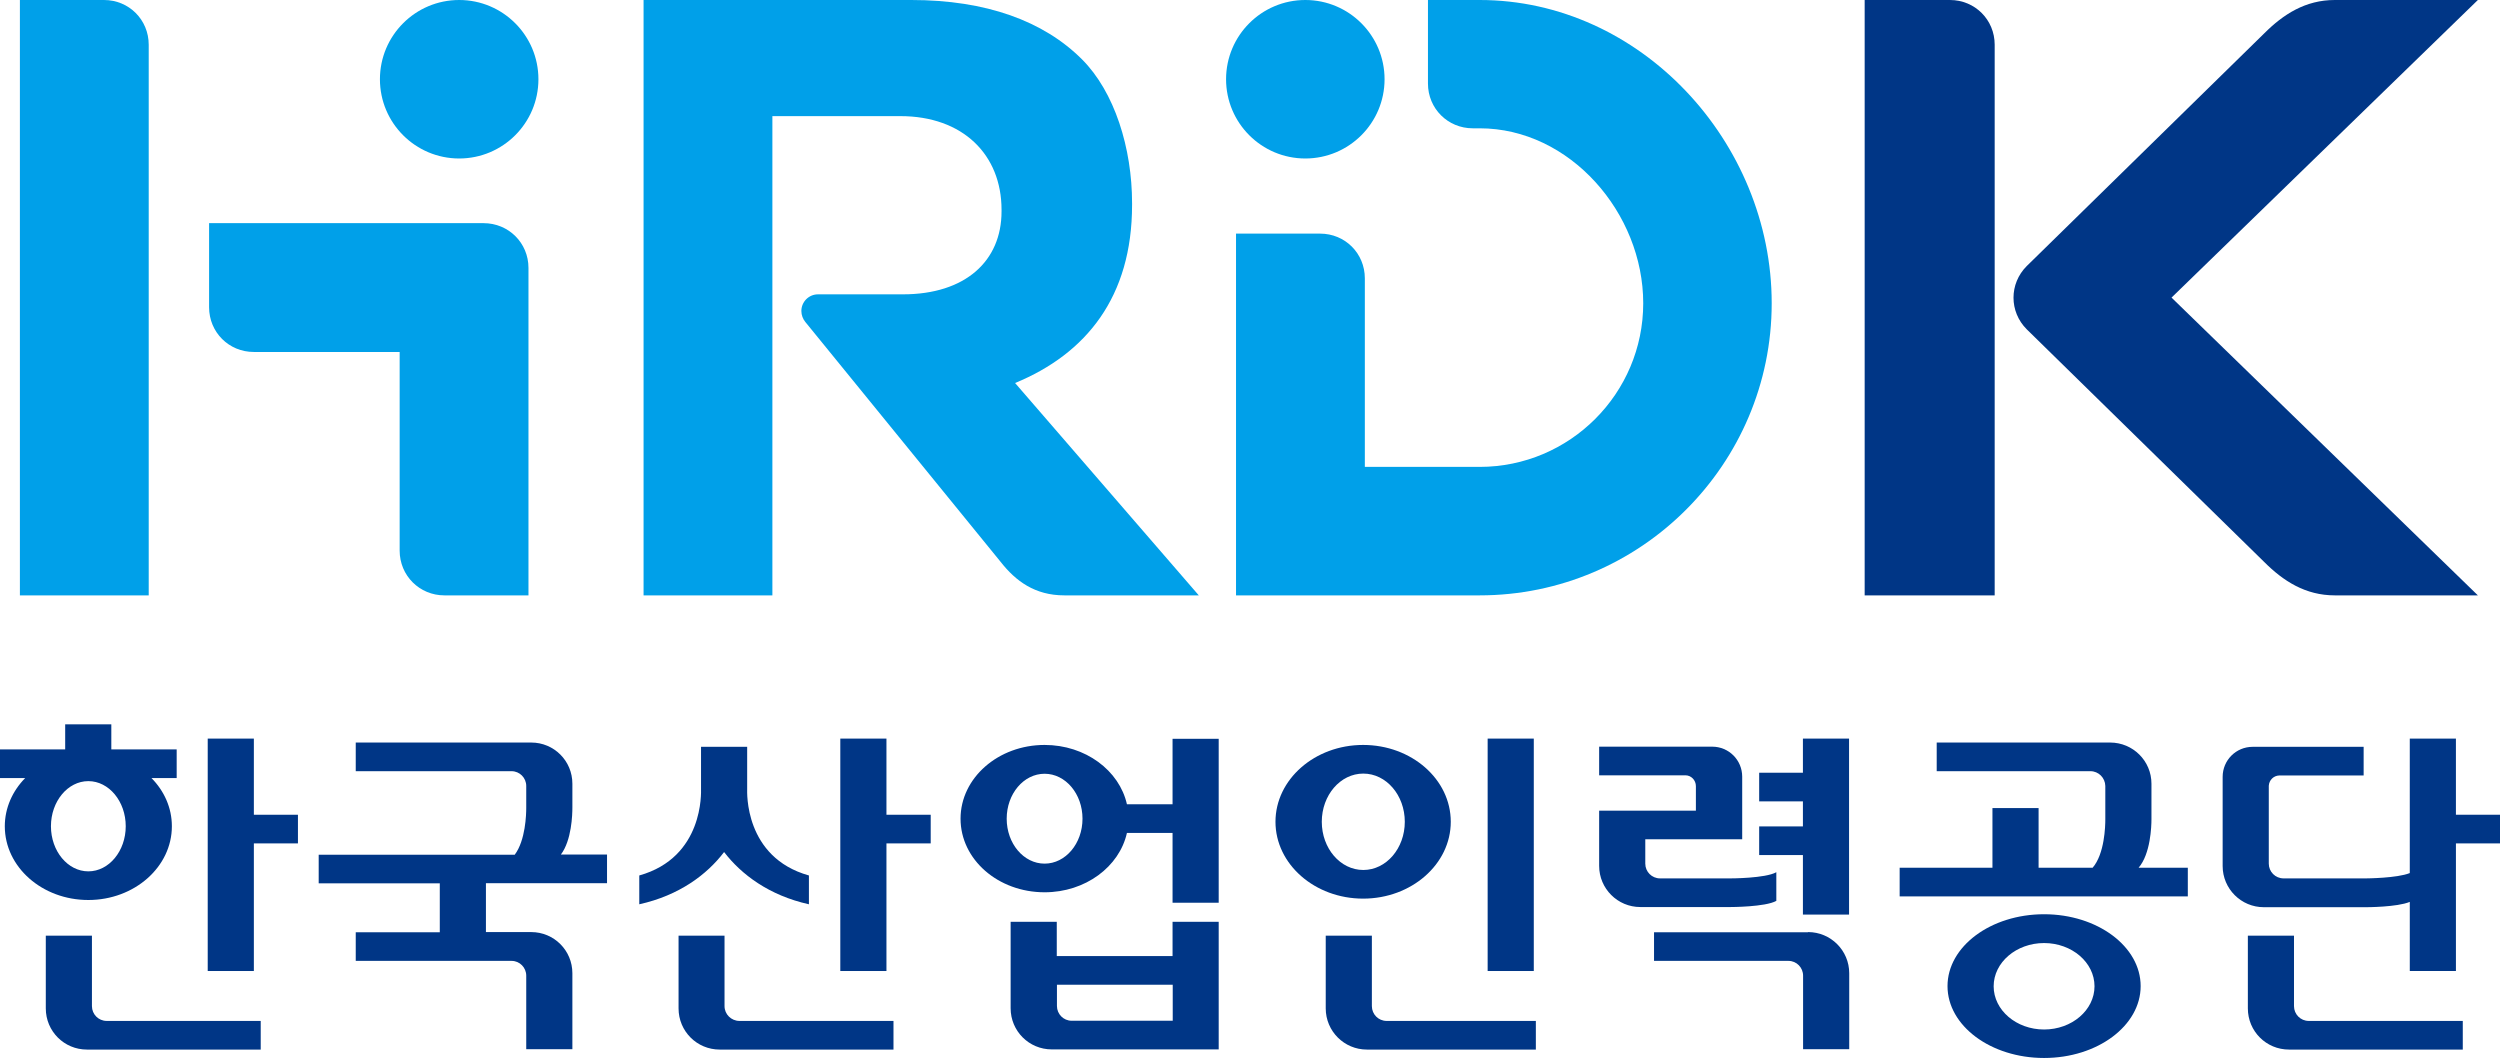<?xml version="1.0" encoding="UTF-8"?><svg id="_레이어_1" xmlns="http://www.w3.org/2000/svg" viewBox="0 0 145.75 61.69"><defs><style>.cls-1{fill:#003686;}.cls-2{fill:#00a0e9;}</style></defs><path class="cls-1" d="M144.46,0h-8.34c-1.71,0-3,.83-4.12,1.95l-13.84,13.56c-1.03,1.03-1.03,2.66,0,3.69l13.84,13.56c1.12,1.12,2.41,1.95,4.12,1.95h8.34l-17.86-17.36L144.46,0Z"/><path class="cls-1" d="M113.67,0h-4.96v34.71h7.58V2.61c0-1.46-1.15-2.61-2.61-2.61Z"/><path class="cls-2" d="M26.77,0c-2.55,0-4.62,2.07-4.62,4.62s2.07,4.62,4.62,4.62,4.62-2.07,4.62-4.62S29.32,0,26.77,0Z"/><path class="cls-2" d="M6.05,0H1.16v34.71h7.51V2.61c0-1.46-1.15-2.61-2.61-2.61Z"/><path class="cls-2" d="M28.2,13.01H12.19v4.9c0,1.46,1.15,2.61,2.61,2.61h8.5v11.58c0,1.46,1.16,2.61,2.61,2.61h4.9V15.62c0-1.46-1.16-2.61-2.62-2.61Z"/><path class="cls-2" d="M76.1,9.24c2.55,0,4.62-2.07,4.62-4.62s-2.07-4.62-4.62-4.62-4.62,2.07-4.62,4.62,2.07,4.62,4.62,4.62Z"/><path class="cls-2" d="M86.26,0h-3.01v4.87c0,1.46,1.16,2.61,2.61,2.61h.4c5.27,0,9.54,4.94,9.54,10.2s-4.28,9.54-9.54,9.54h-6.69v-10.99c0-1.46-1.15-2.61-2.61-2.61h-4.9v21.09h14.2c9.39,0,17.03-7.64,17.03-17.03S95.65,0,86.26,0Z"/><path class="cls-2" d="M66,11.95v-.1c0-3.22-1.02-6.49-2.92-8.39-2.24-2.24-5.6-3.46-9.95-3.46h-15.61v34.71h7.51V6.77h7.46c3.65,0,5.9,2.25,5.9,5.46v.1c0,2.88-2.1,4.83-5.75,4.83h-4.95c-.54,0-.97.44-.97.97,0,.24.09.47.23.64l11.39,13.99c.88,1.12,2,1.95,3.71,1.95h7.84l-10.71-12.38c4.15-1.71,6.82-5.02,6.82-10.38Z"/><polygon class="cls-1" points="51.68 43.06 48.99 43.06 48.99 56.61 51.68 56.61 51.68 49.17 54.26 49.17 54.26 47.5 51.68 47.5 51.68 43.06"/><path class="cls-1" d="M68.36,55.74h-6.75v-2h-2.69v5.04c0,1.33,1.07,2.4,2.4,2.4h9.73v-7.44h-2.69v2ZM68.36,59.51h-5.88c-.48,0-.86-.39-.86-.86v-1.24h6.75v2.1Z"/><path class="cls-1" d="M42.24,58.65v-4.1h-2.68v4.24c0,1.33,1.07,2.4,2.4,2.4h10.13v-1.67h-8.98c-.48,0-.87-.39-.87-.86Z"/><rect class="cls-1" x="86.73" y="43.06" width="2.69" height="13.55"/><polygon class="cls-1" points="105.11 45.05 102.56 45.05 102.56 46.72 105.11 46.72 105.11 48.18 102.56 48.18 102.56 49.85 105.11 49.85 105.11 53.32 107.8 53.32 107.8 43.06 105.11 43.06 105.11 45.05"/><path class="cls-1" d="M79.98,58.65v-4.1h-2.69v4.24c0,1.33,1.08,2.4,2.4,2.4h9.85v-1.67h-8.7c-.48,0-.86-.39-.86-.86Z"/><path class="cls-1" d="M42.22,49.68c1,1.3,2.61,2.52,4.94,3.04v-1.68c-3.78-1.06-3.6-4.88-3.6-5.04v-2.46h-2.69v2.46c0,.16.18,3.98-3.6,5.04v1.68c2.34-.52,3.95-1.74,4.94-3.04Z"/><path class="cls-1" d="M125.43,47.78v-2.09c0-1.33-1.08-2.4-2.41-2.4h-10.11v1.67h8.96c.48,0,.86.39.87.86v1.95c0,.4-.04,2.01-.74,2.82h-3.15v-3.48h-2.69v3.48h-5.41v1.67h16.8v-1.67h-2.87c.7-.81.75-2.42.75-2.82Z"/><path class="cls-1" d="M103.56,52.52v-1.67c-.64.36-2.67.36-2.67.36h-4.11c-.48,0-.86-.39-.86-.86v-1.42h5.65v-3.65c0-.97-.78-1.75-1.75-1.75h-6.59v1.67h5.03c.34,0,.61.29.61.63v1.43s-5.64,0-5.64,0v3.22c0,1.33,1.08,2.4,2.4,2.4h5.26s2.03,0,2.67-.36Z"/><path class="cls-1" d="M33.37,47.11v-1.42c0-1.33-1.07-2.4-2.4-2.4h-10.23v1.67h9.08c.48,0,.86.39.86.86v1.28c0,.38-.04,1.89-.67,2.73h-11.43v1.67h7.06v2.85h-4.9v1.67h9.09c.47,0,.85.39.85.86v4.29h2.69v-4.43c0-1.33-1.07-2.4-2.4-2.4h-2.64v-2.85h7.06v-1.67h-2.69c.63-.83.67-2.34.67-2.73Z"/><path class="cls-1" d="M105.4,54.35h-8.97v1.67h7.84c.47,0,.85.39.85.86v4.29h2.69v-4.43c0-1.33-1.08-2.4-2.4-2.4Z"/><polygon class="cls-1" points="14.8 43.06 12.11 43.06 12.11 56.61 14.8 56.61 14.8 49.17 17.37 49.17 17.37 47.5 14.8 47.5 14.8 43.06"/><path class="cls-1" d="M10.02,48.17c0-1.08-.45-2.06-1.19-2.81h1.47v-1.67h-3.81v-1.46h-2.69v1.46H0v1.67h1.47c-.74.75-1.19,1.74-1.19,2.81,0,2.38,2.18,4.3,4.87,4.3s4.87-1.93,4.87-4.3ZM2.97,48.17c0-1.45.98-2.63,2.18-2.63s2.18,1.18,2.18,2.63-.98,2.63-2.18,2.63-2.18-1.18-2.18-2.63Z"/><path class="cls-1" d="M5.36,58.65v-4.1h-2.69v4.24c0,1.33,1.07,2.4,2.4,2.4h10.13v-1.67H6.22c-.48,0-.86-.39-.86-.86Z"/><path class="cls-1" d="M143.18,47.5v-4.44h-2.69v7.84c-.74.3-2.54.31-2.54.31h-4.82c-.48,0-.86-.39-.86-.86v-4.54c.02-.33.28-.59.61-.6h4.92v-1.67h-6.47c-.97,0-1.75.78-1.75,1.75v5.2c0,1.33,1.08,2.4,2.4,2.4h5.97s1.8,0,2.54-.31v4.03h2.69v-7.44h2.58v-1.67h-2.58Z"/><path class="cls-1" d="M133.74,58.65v-4.1h-2.69v4.24c0,1.33,1.07,2.4,2.4,2.4h10.13v-1.67h-8.98c-.48,0-.86-.39-.86-.86Z"/><path class="cls-1" d="M119.17,53.3c-3.11,0-5.63,1.88-5.63,4.19s2.52,4.19,5.63,4.19,5.63-1.88,5.63-4.19-2.52-4.19-5.63-4.19ZM119.17,60.02c-1.62,0-2.94-1.13-2.94-2.52s1.32-2.52,2.94-2.52,2.94,1.13,2.94,2.52-1.32,2.52-2.94,2.52Z"/><path class="cls-1" d="M84.58,47.91c0-2.48-2.29-4.48-5.11-4.48s-5.11,2.01-5.11,4.48,2.29,4.48,5.11,4.48,5.11-2.01,5.11-4.48ZM77.06,47.91c0-1.55,1.08-2.81,2.42-2.81s2.42,1.26,2.42,2.81-1.08,2.81-2.42,2.81-2.42-1.26-2.42-2.81Z"/><path class="cls-1" d="M68.36,46.89h-2.66c-.44-1.97-2.42-3.46-4.8-3.46-2.7,0-4.9,1.92-4.9,4.3s2.19,4.29,4.9,4.29c2.38,0,4.36-1.49,4.8-3.46h2.66v4.07h2.69v-9.56h-2.69v3.83ZM60.9,50.35c-1.22,0-2.21-1.17-2.21-2.62s.99-2.62,2.21-2.62,2.21,1.17,2.21,2.62-.99,2.62-2.21,2.62Z"/></svg>